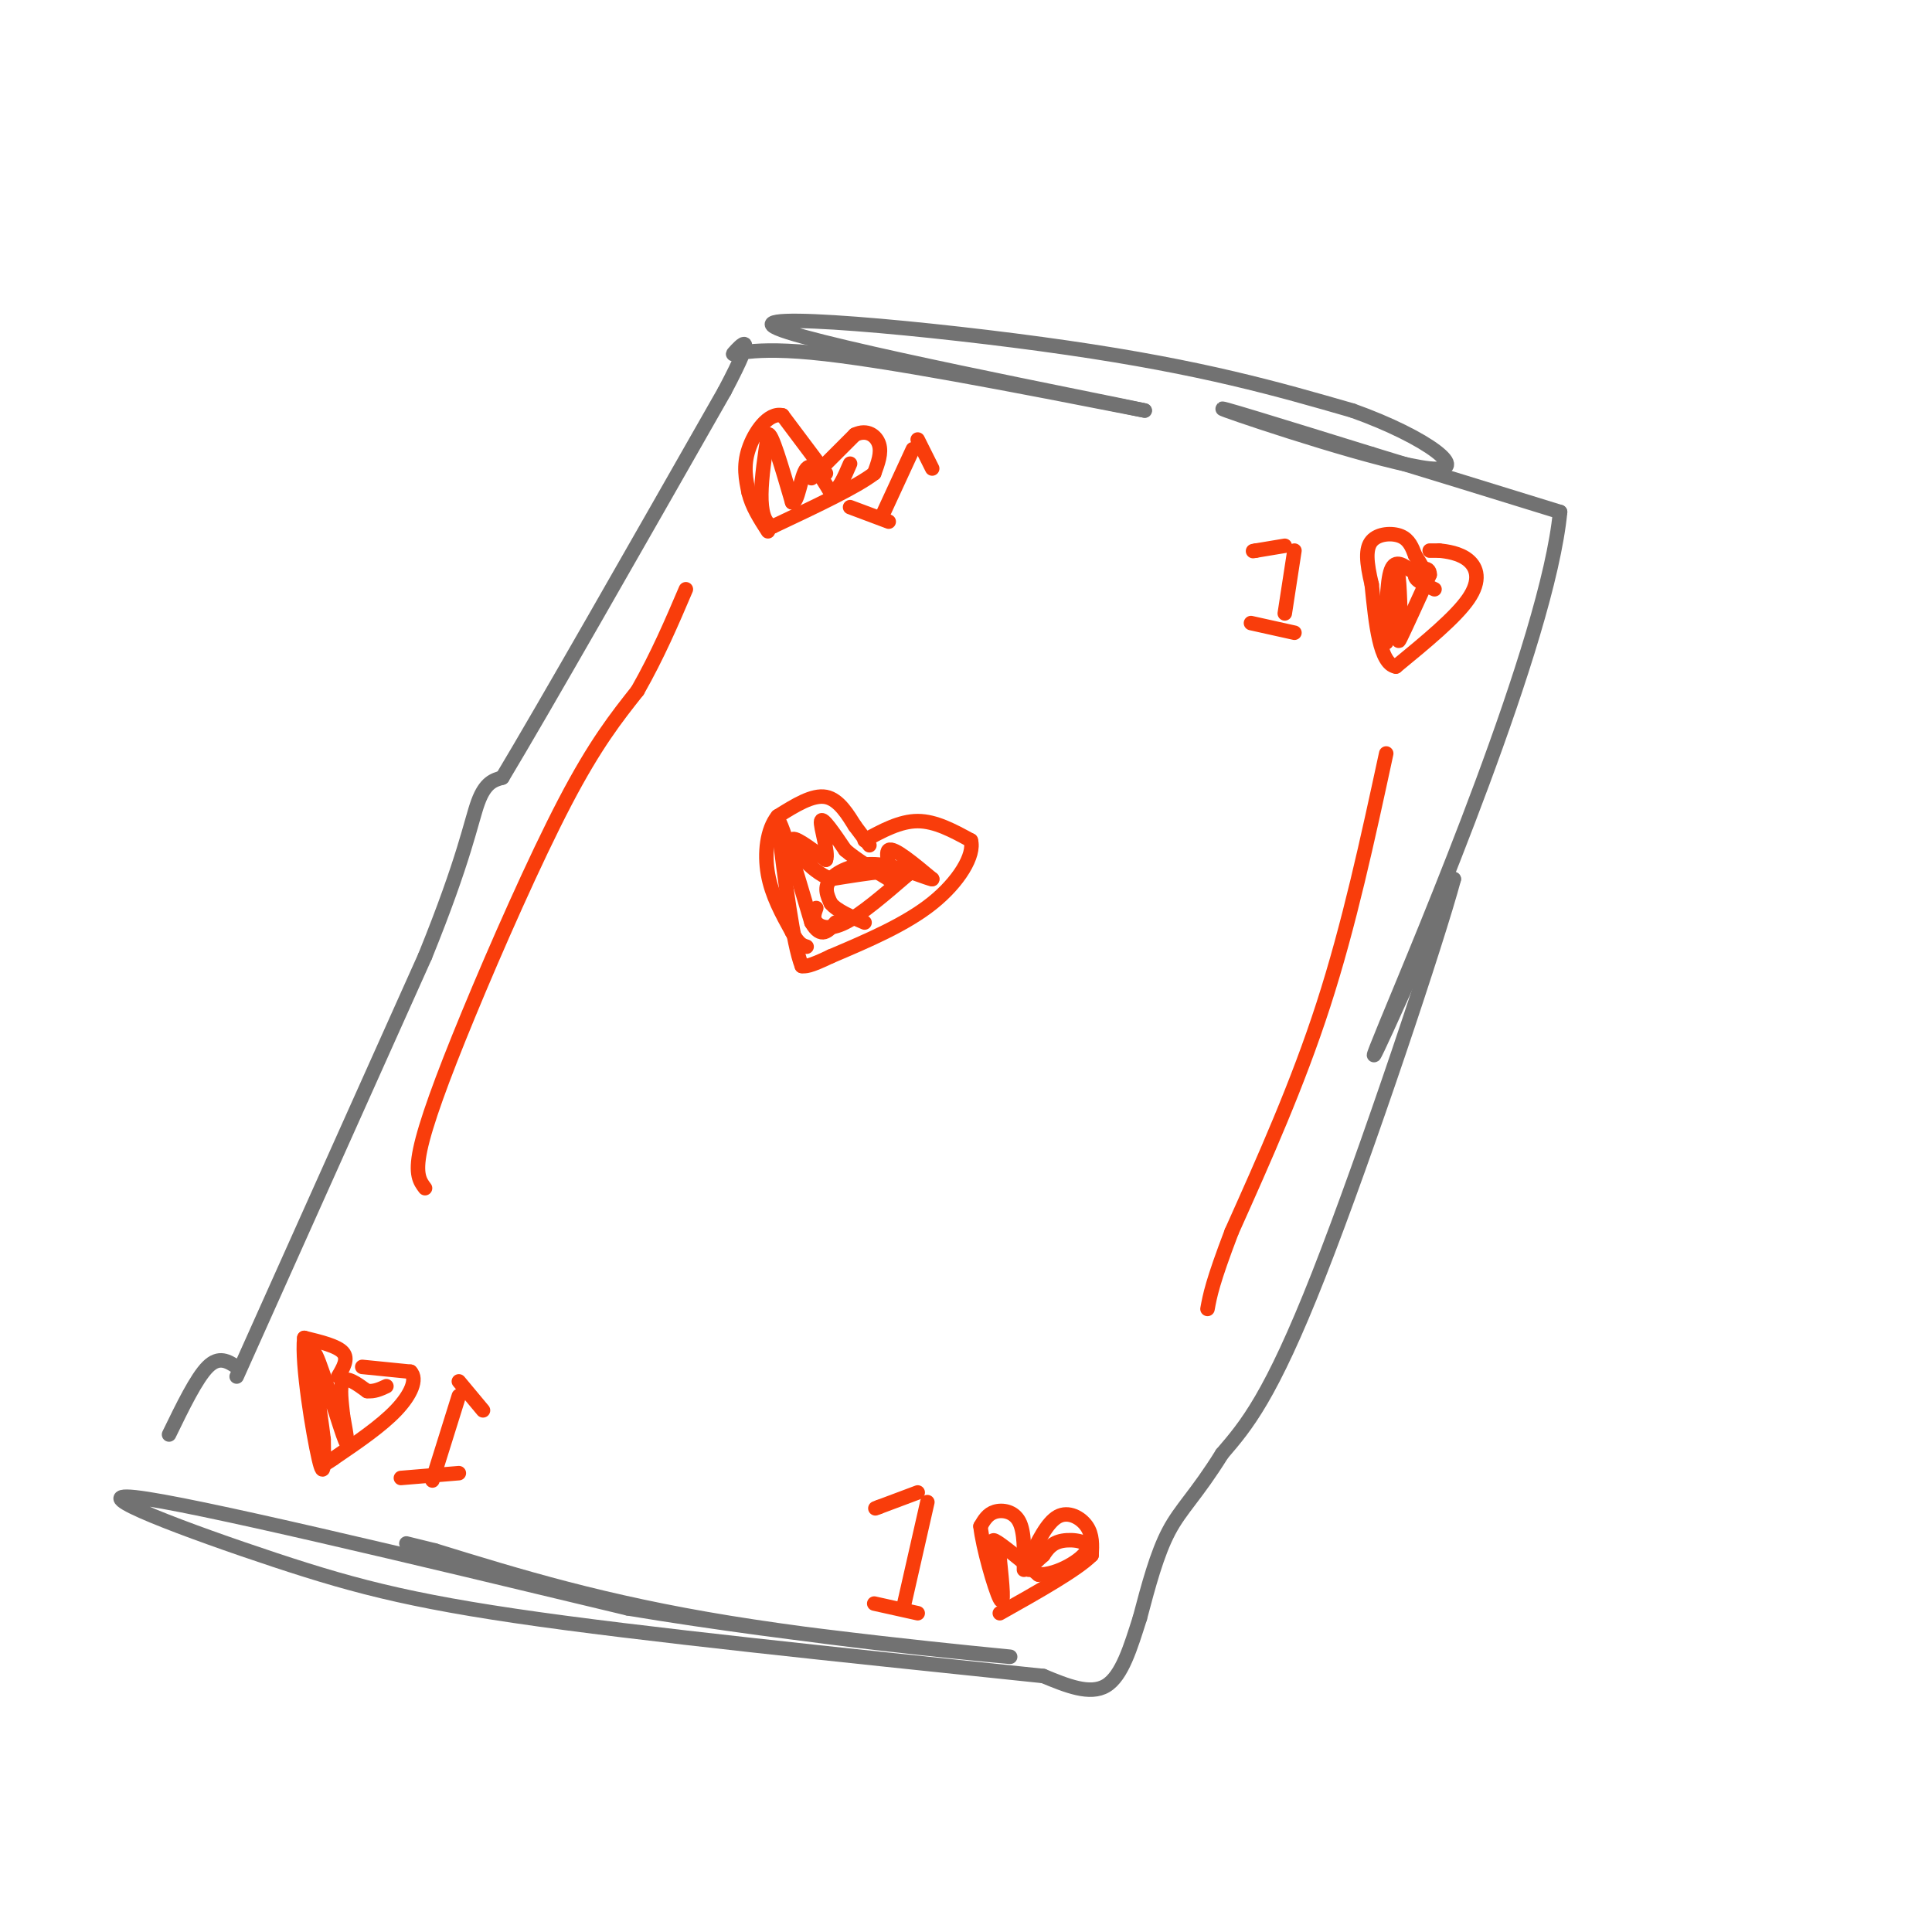 <svg viewBox='0 0 400 400' version='1.1' xmlns='http://www.w3.org/2000/svg' xmlns:xlink='http://www.w3.org/1999/xlink'><g fill='none' stroke='#727272' stroke-width='3' stroke-linecap='round' stroke-linejoin='round'><path d='M49,285c0.000,0.000 39.000,-87.000 39,-87'/><path d='M88,198c8.289,-20.422 9.511,-27.978 11,-32c1.489,-4.022 3.244,-4.511 5,-5'/><path d='M104,161c8.500,-14.167 27.250,-47.083 46,-80'/><path d='M150,81c7.440,-14.048 3.042,-9.167 2,-8c-1.042,1.167 1.274,-1.381 16,0c14.726,1.381 41.863,6.690 69,12'/><path d='M237,85c-9.381,-2.071 -67.333,-13.250 -76,-17c-8.667,-3.750 31.952,-0.071 60,4c28.048,4.071 43.524,8.536 59,13'/><path d='M280,85c15.607,5.548 25.125,12.917 16,12c-9.125,-0.917 -36.893,-10.119 -42,-12c-5.107,-1.881 12.446,3.560 30,9'/><path d='M284,94c11.500,3.500 25.250,7.750 39,12'/><path d='M323,106c-2.556,26.756 -28.444,87.644 -36,106c-7.556,18.356 3.222,-5.822 14,-30'/><path d='M301,182c-3.156,11.911 -18.044,56.689 -28,82c-9.956,25.311 -14.978,31.156 -20,37'/><path d='M253,301c-5.289,8.511 -8.511,11.289 -11,16c-2.489,4.711 -4.244,11.356 -6,18'/><path d='M236,335c-1.911,6.000 -3.689,12.000 -7,14c-3.311,2.000 -8.156,0.000 -13,-2'/><path d='M216,347c-21.584,-2.293 -69.043,-7.027 -99,-11c-29.957,-3.973 -42.411,-7.185 -60,-13c-17.589,-5.815 -40.311,-14.233 -29,-13c11.311,1.233 56.656,12.116 102,23'/><path d='M130,333c36.381,6.060 76.333,9.708 79,10c2.667,0.292 -31.952,-2.774 -58,-7c-26.048,-4.226 -43.524,-9.613 -61,-15'/><path d='M90,321c-10.167,-2.500 -5.083,-1.250 0,0'/><path d='M49,283c-1.833,-1.167 -3.667,-2.333 -6,0c-2.333,2.333 -5.167,8.167 -8,14'/></g>
<g fill='none' stroke='#F93D0B' stroke-width='3' stroke-linecap='round' stroke-linejoin='round'><path d='M180,175c0.000,0.000 -3.000,-4.000 -3,-4'/><path d='M177,171c-1.356,-2.133 -3.244,-5.467 -6,-6c-2.756,-0.533 -6.378,1.733 -10,4'/><path d='M161,169c-2.222,2.756 -2.778,7.644 -2,12c0.778,4.356 2.889,8.178 5,12'/><path d='M164,193c1.333,2.500 2.167,2.750 3,3'/><path d='M179,174c3.667,-2.000 7.333,-4.000 11,-4c3.667,0.000 7.333,2.000 11,4'/><path d='M201,174c0.867,3.022 -2.467,8.578 -8,13c-5.533,4.422 -13.267,7.711 -21,11'/><path d='M172,198c-4.500,2.167 -5.250,2.083 -6,2'/><path d='M166,200c-1.833,-4.667 -3.417,-17.333 -5,-30'/><path d='M161,170c0.333,-1.500 3.667,9.750 7,21'/><path d='M168,191c2.000,3.500 3.500,1.750 5,0'/><path d='M169,188c-0.378,1.044 -0.756,2.089 0,3c0.756,0.911 2.644,1.689 6,0c3.356,-1.689 8.178,-5.844 13,-10'/><path d='M188,181c-0.500,-1.500 -8.250,-0.250 -16,1'/><path d='M172,182c-4.578,-1.800 -8.022,-6.800 -8,-8c0.022,-1.200 3.511,1.400 7,4'/><path d='M171,178c0.644,-1.422 -1.244,-6.978 -1,-8c0.244,-1.022 2.622,2.489 5,6'/><path d='M175,176c2.333,2.000 5.667,4.000 9,6'/><path d='M184,182c1.000,-0.667 -1.000,-5.333 0,-6c1.000,-0.667 5.000,2.667 9,6'/><path d='M193,182c-0.500,0.131 -6.250,-2.542 -11,-3c-4.750,-0.458 -8.500,1.298 -10,3c-1.500,1.702 -0.750,3.351 0,5'/><path d='M172,187c1.167,1.500 4.083,2.750 7,4'/><path d='M296,114c0.000,0.000 2.000,0.000 2,0'/><path d='M298,114c1.488,0.143 4.208,0.500 6,2c1.792,1.500 2.655,4.143 0,8c-2.655,3.857 -8.827,8.929 -15,14'/><path d='M289,138c-3.333,-0.500 -4.167,-8.750 -5,-17'/><path d='M284,121c-1.095,-4.560 -1.333,-7.458 0,-9c1.333,-1.542 4.238,-1.726 6,-1c1.762,0.726 2.381,2.363 3,4'/><path d='M293,115c1.044,1.556 2.156,3.444 2,4c-0.156,0.556 -1.578,-0.222 -3,-1'/><path d='M292,118c-1.311,-0.822 -3.089,-2.378 -4,0c-0.911,2.378 -0.956,8.689 -1,15'/><path d='M287,133c0.244,-1.222 1.356,-11.778 2,-14c0.644,-2.222 0.822,3.889 1,10'/><path d='M290,129c-0.111,2.800 -0.889,4.800 0,3c0.889,-1.800 3.444,-7.400 6,-13'/><path d='M296,119c0.089,-2.156 -2.689,-1.044 -3,0c-0.311,1.044 1.844,2.022 4,3'/><path d='M171,98c0.000,0.000 -9.000,-12.000 -9,-12'/><path d='M162,86c-2.956,-0.711 -5.844,3.511 -7,7c-1.156,3.489 -0.578,6.244 0,9'/><path d='M155,102c0.667,2.833 2.333,5.417 4,8'/><path d='M168,99c0.000,0.000 9.000,-9.000 9,-9'/><path d='M177,90c2.556,-1.222 4.444,0.222 5,2c0.556,1.778 -0.222,3.889 -1,6'/><path d='M181,98c-3.667,2.833 -12.333,6.917 -21,11'/><path d='M160,109c-3.667,-1.333 -2.333,-10.167 -1,-19'/><path d='M159,90c0.667,-0.833 2.833,6.583 5,14'/><path d='M164,104c1.222,0.400 1.778,-5.600 3,-7c1.222,-1.400 3.111,1.800 5,5'/><path d='M172,102c1.500,-0.167 2.750,-3.083 4,-6'/><path d='M75,283c0.000,0.000 10.000,1.000 10,1'/><path d='M85,284c1.467,1.489 0.133,4.711 -3,8c-3.133,3.289 -8.067,6.644 -13,10'/><path d='M69,302c-2.333,1.667 -1.667,0.833 -1,0'/><path d='M70,285c1.083,-1.833 2.167,-3.667 1,-5c-1.167,-1.333 -4.583,-2.167 -8,-3'/><path d='M63,277c-0.622,5.267 1.822,19.933 3,25c1.178,5.067 1.089,0.533 1,-4'/><path d='M67,298c-0.655,-5.750 -2.792,-18.125 -2,-18c0.792,0.125 4.512,12.750 6,17c1.488,4.250 0.744,0.125 0,-4'/><path d='M71,293c-0.222,-2.267 -0.778,-5.933 0,-7c0.778,-1.067 2.889,0.467 5,2'/><path d='M76,288c1.500,0.167 2.750,-0.417 4,-1'/><path d='M213,323c1.889,-3.889 3.778,-7.778 6,-9c2.222,-1.222 4.778,0.222 6,2c1.222,1.778 1.111,3.889 1,6'/><path d='M226,322c-3.000,3.000 -11.000,7.500 -19,12'/><path d='M212,325c0.067,-3.933 0.133,-7.867 -1,-10c-1.133,-2.133 -3.467,-2.467 -5,-2c-1.533,0.467 -2.267,1.733 -3,3'/><path d='M203,316c0.422,4.156 2.978,13.044 4,15c1.022,1.956 0.511,-3.022 0,-8'/><path d='M207,323c-0.622,-2.444 -2.178,-4.556 -1,-4c1.178,0.556 5.089,3.778 9,7'/><path d='M215,326c3.905,0.107 9.167,-3.125 10,-5c0.833,-1.875 -2.762,-2.393 -5,-2c-2.238,0.393 -3.119,1.696 -4,3'/><path d='M216,322c-1.167,1.000 -2.083,2.000 -3,3'/><path d='M192,311c0.000,0.000 -5.000,22.000 -5,22'/><path d='M190,309c0.000,0.000 -8.000,3.000 -8,3'/><path d='M182,312c-1.333,0.500 -0.667,0.250 0,0'/><path d='M95,289c0.000,0.000 -5.000,16.000 -5,16'/><path d='M90,305c-0.833,2.667 -0.417,1.333 0,0'/><path d='M95,286c0.000,0.000 5.000,6.000 5,6'/><path d='M268,114c0.000,0.000 -2.000,13.000 -2,13'/><path d='M266,113c0.000,0.000 -6.000,1.000 -6,1'/><path d='M260,114c-1.000,0.167 -0.500,0.083 0,0'/><path d='M189,93c0.000,0.000 -6.000,13.000 -6,13'/><path d='M190,91c0.000,0.000 3.000,6.000 3,6'/><path d='M259,129c0.000,0.000 9.000,2.000 9,2'/><path d='M176,105c0.000,0.000 8.000,3.000 8,3'/><path d='M181,332c0.000,0.000 9.000,2.000 9,2'/><path d='M83,306c0.000,0.000 12.000,-1.000 12,-1'/><path d='M287,156c-3.833,17.750 -7.667,35.500 -13,52c-5.333,16.500 -12.167,31.750 -19,47'/><path d='M255,255c-4.000,10.500 -4.500,13.250 -5,16'/><path d='M88,246c-1.048,-1.387 -2.095,-2.774 -1,-8c1.095,-5.226 4.333,-14.292 10,-28c5.667,-13.708 13.762,-32.060 20,-44c6.238,-11.940 10.619,-17.470 15,-23'/><path d='M132,143c4.167,-7.333 7.083,-14.167 10,-21'/></g>
</svg>